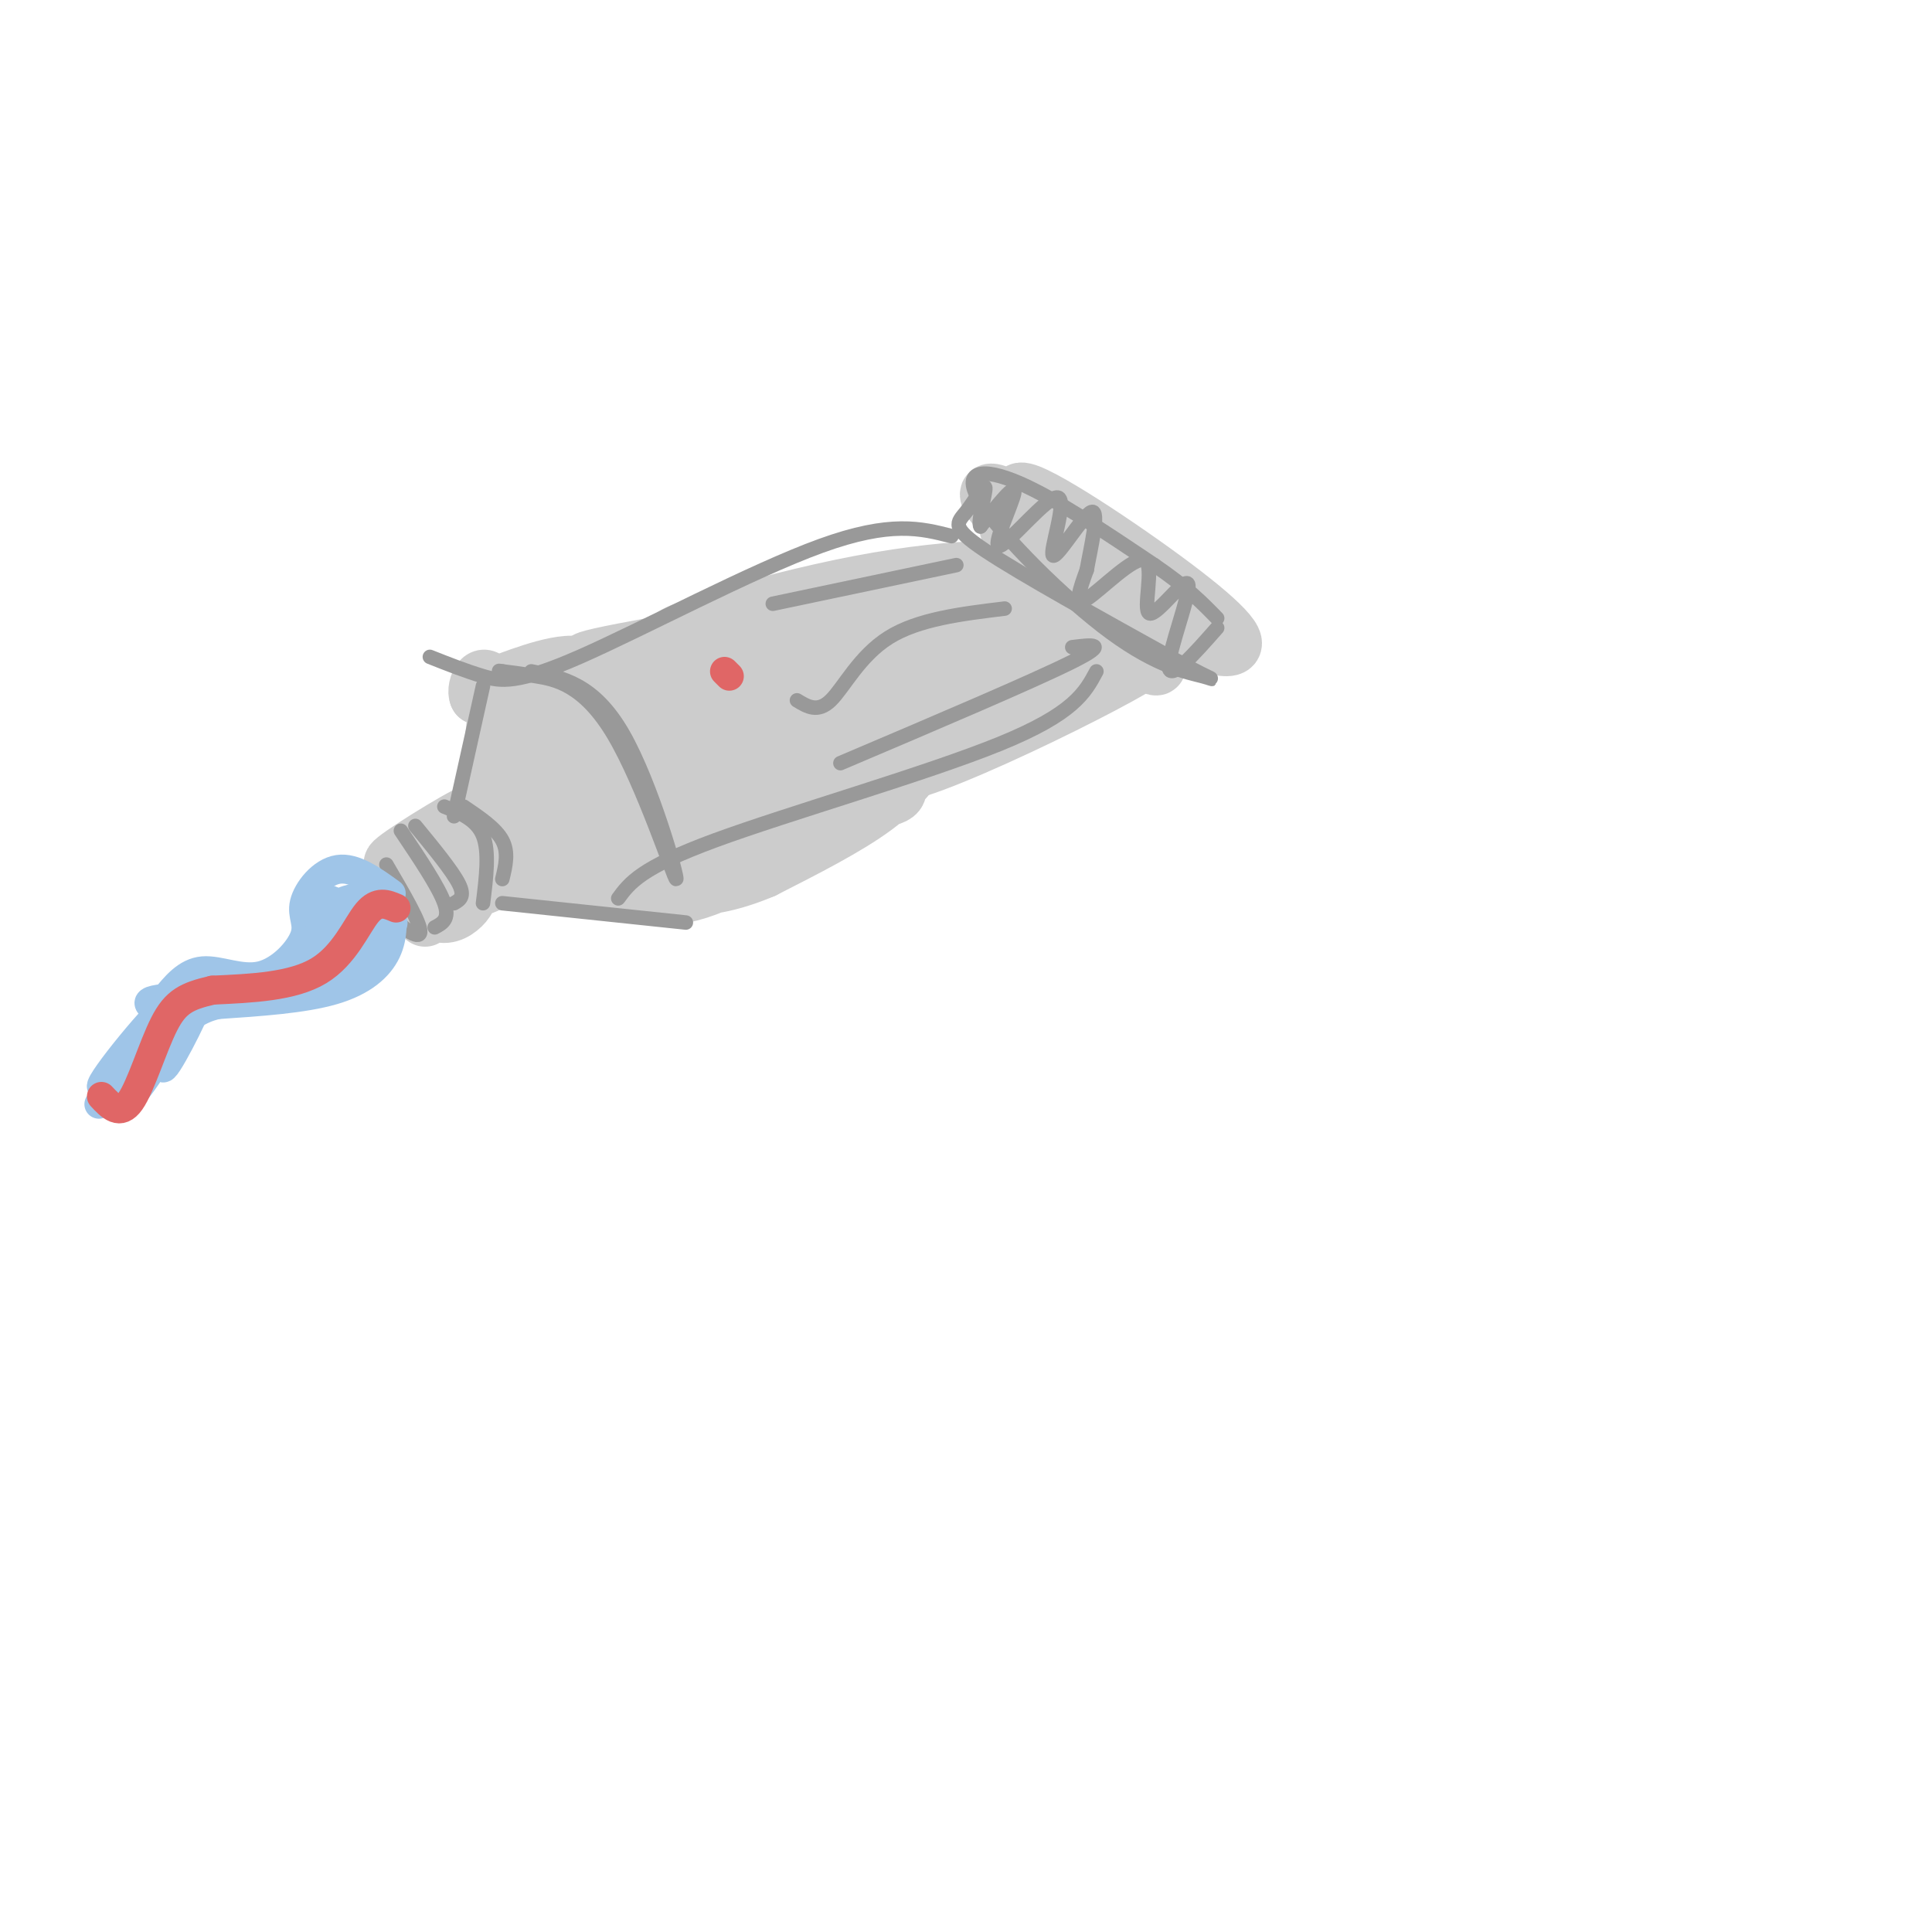 <svg viewBox='0 0 400 400' version='1.1' xmlns='http://www.w3.org/2000/svg' xmlns:xlink='http://www.w3.org/1999/xlink'><g fill='none' stroke='#cccccc' stroke-width='12' stroke-linecap='round' stroke-linejoin='round'><path d='M158,137c11.004,8.789 22.008,17.579 24,17c1.992,-0.579 -5.030,-10.525 -7,-16c-1.970,-5.475 1.110,-6.479 5,-7c3.890,-0.521 8.591,-0.559 15,4c6.409,4.559 14.527,13.713 13,13c-1.527,-0.713 -12.698,-11.294 -17,-17c-4.302,-5.706 -1.735,-6.536 1,-7c2.735,-0.464 5.639,-0.561 10,2c4.361,2.561 10.181,7.781 16,13'/><path d='M218,139c-0.057,-1.375 -8.198,-11.313 -11,-16c-2.802,-4.687 -0.265,-4.123 1,-5c1.265,-0.877 1.257,-3.196 8,1c6.743,4.196 20.238,14.908 23,18c2.762,3.092 -5.207,-1.435 -13,-8c-7.793,-6.565 -15.409,-15.168 -17,-19c-1.591,-3.832 2.841,-2.893 11,1c8.159,3.893 20.043,10.740 24,14c3.957,3.260 -0.012,2.931 -6,0c-5.988,-2.931 -13.994,-8.466 -22,-14'/><path d='M216,111c3.119,2.064 21.917,14.222 29,20c7.083,5.778 2.452,5.174 -8,-3c-10.452,-8.174 -26.724,-23.919 -26,-26c0.724,-2.081 18.445,9.503 30,18c11.555,8.497 16.942,13.906 13,14c-3.942,0.094 -17.215,-5.129 -29,-13c-11.785,-7.871 -22.081,-18.392 -20,-19c2.081,-0.608 16.541,8.696 31,18'/><path d='M236,120c7.647,5.449 11.266,10.073 10,12c-1.266,1.927 -7.417,1.157 -17,-4c-9.583,-5.157 -22.598,-14.702 -18,-14c4.598,0.702 26.810,11.652 25,19c-1.810,7.348 -27.641,11.094 -28,9c-0.359,-2.094 24.755,-10.027 32,-11c7.245,-0.973 -3.377,5.013 -14,11'/><path d='M226,142c-12.026,5.217 -35.090,12.760 -28,9c7.090,-3.760 44.333,-18.822 40,-15c-4.333,3.822 -50.244,26.530 -54,24c-3.756,-2.530 34.643,-30.296 41,-34c6.357,-3.704 -19.326,16.656 -33,26c-13.674,9.344 -15.337,7.672 -17,6'/><path d='M175,158c8.196,-8.424 37.186,-32.484 44,-37c6.814,-4.516 -8.548,10.514 -23,20c-14.452,9.486 -27.995,13.430 -29,11c-1.005,-2.430 10.529,-11.233 23,-18c12.471,-6.767 25.880,-11.498 24,-10c-1.880,1.498 -19.050,9.226 -32,13c-12.950,3.774 -21.679,3.593 -24,2c-2.321,-1.593 1.765,-4.598 9,-8c7.235,-3.402 17.617,-7.201 28,-11'/><path d='M195,120c13.687,-3.742 33.906,-7.596 20,-4c-13.906,3.596 -61.936,14.643 -73,16c-11.064,1.357 14.839,-6.977 36,-11c21.161,-4.023 37.582,-3.737 24,0c-13.582,3.737 -57.166,10.925 -73,14c-15.834,3.075 -3.917,2.038 8,1'/><path d='M137,136c5.576,-1.373 15.516,-5.305 13,-5c-2.516,0.305 -17.488,4.845 -25,8c-7.512,3.155 -7.564,4.923 -8,7c-0.436,2.077 -1.255,4.464 2,2c3.255,-2.464 10.583,-9.777 11,-9c0.417,0.777 -6.079,9.645 -7,14c-0.921,4.355 3.733,4.198 6,5c2.267,0.802 2.149,2.562 4,-1c1.851,-3.562 5.672,-12.446 7,-15c1.328,-2.554 0.164,1.223 -1,5'/><path d='M139,147c0.217,2.673 1.259,6.855 3,10c1.741,3.145 4.179,5.254 5,2c0.821,-3.254 0.024,-11.871 0,-16c-0.024,-4.129 0.727,-3.771 3,-2c2.273,1.771 6.070,4.956 9,11c2.930,6.044 4.994,14.948 4,18c-0.994,3.052 -5.045,0.251 -9,-6c-3.955,-6.251 -7.813,-15.954 -7,-21c0.813,-5.046 6.296,-5.435 13,1c6.704,6.435 14.630,19.696 15,23c0.370,3.304 -6.815,-3.348 -14,-10'/><path d='M161,157c-3.703,-3.406 -5.961,-6.923 -6,-10c-0.039,-3.077 2.141,-5.716 6,-6c3.859,-0.284 9.396,1.788 14,6c4.604,4.212 8.275,10.565 10,14c1.725,3.435 1.504,3.953 -7,5c-8.504,1.047 -25.290,2.623 -24,0c1.290,-2.623 20.655,-9.445 30,-12c9.345,-2.555 8.670,-0.842 7,2c-1.670,2.842 -4.334,6.812 -10,11c-5.666,4.188 -14.333,8.594 -23,13'/><path d='M158,180c-7.015,2.979 -13.054,3.925 -15,3c-1.946,-0.925 0.200,-3.722 8,-8c7.800,-4.278 21.254,-10.036 21,-8c-0.254,2.036 -14.215,11.868 -24,16c-9.785,4.132 -15.392,2.566 -21,1'/><path d='M127,184c-9.844,-0.510 -23.954,-2.287 -18,-2c5.954,0.287 31.973,2.636 33,2c1.027,-0.636 -22.938,-4.256 -34,-6c-11.063,-1.744 -9.223,-1.612 2,-3c11.223,-1.388 31.829,-4.297 37,-4c5.171,0.297 -5.094,3.799 -11,5c-5.906,1.201 -7.453,0.100 -9,-1'/><path d='M127,175c-4.413,0.421 -10.944,1.975 -6,-2c4.944,-3.975 21.363,-13.477 19,-11c-2.363,2.477 -23.509,16.935 -25,15c-1.491,-1.935 16.672,-20.261 17,-21c0.328,-0.739 -17.181,16.109 -21,17c-3.819,0.891 6.052,-14.174 9,-19c2.948,-4.826 -1.026,0.587 -5,6'/><path d='M115,160c-3.402,3.486 -9.407,9.203 -7,5c2.407,-4.203 13.225,-18.324 14,-24c0.775,-5.676 -8.493,-2.907 -14,-1c-5.507,1.907 -7.254,2.954 -9,4'/><path d='M99,144c-0.840,-1.453 1.559,-7.085 3,0c1.441,7.085 1.922,26.889 2,26c0.078,-0.889 -0.248,-22.470 -1,-22c-0.752,0.470 -1.929,22.991 -2,29c-0.071,6.009 0.965,-4.496 2,-15'/><path d='M103,162c1.812,-7.229 5.342,-17.802 5,-14c-0.342,3.802 -4.556,21.978 -6,25c-1.444,3.022 -0.120,-9.109 1,-17c1.120,-7.891 2.034,-11.540 2,-8c-0.034,3.540 -1.017,14.270 -2,25'/><path d='M103,173c-3.585,6.612 -11.549,10.642 -10,9c1.549,-1.642 12.611,-8.956 11,-9c-1.611,-0.044 -15.895,7.180 -16,6c-0.105,-1.180 13.970,-10.766 17,-13c3.030,-2.234 -4.985,2.883 -13,8'/><path d='M92,174c-5.582,2.980 -13.036,6.430 -10,4c3.036,-2.430 16.562,-10.739 17,-10c0.438,0.739 -12.213,10.528 -11,12c1.213,1.472 16.288,-5.373 18,-5c1.712,0.373 -9.939,7.964 -12,9c-2.061,1.036 5.470,-4.482 13,-10'/><path d='M107,174c2.478,-1.729 2.174,-1.053 3,0c0.826,1.053 2.783,2.483 -1,5c-3.783,2.517 -13.304,6.121 -16,7c-2.696,0.879 1.435,-0.966 3,-1c1.565,-0.034 0.564,1.743 -1,3c-1.564,1.257 -3.690,1.992 -6,0c-2.310,-1.992 -4.803,-6.712 -6,-8c-1.197,-1.288 -1.099,0.856 -1,3'/><path d='M82,183c0.833,1.667 3.417,4.333 6,7'/></g>
<g fill='none' stroke='#999999' stroke-width='3' stroke-linecap='round' stroke-linejoin='round'><path d='M110,139c6.507,1.282 13.014,2.565 19,13c5.986,10.435 11.450,30.024 11,30c-0.450,-0.024 -6.813,-19.660 -13,-30c-6.187,-10.340 -12.196,-11.383 -16,-12c-3.804,-0.617 -5.402,-0.809 -7,-1'/><path d='M104,139c-1.167,-0.167 -0.583,-0.083 0,0'/><path d='M96,167c3.333,2.250 6.667,4.500 8,7c1.333,2.500 0.667,5.250 0,8'/><path d='M92,167c3.333,1.333 6.667,2.667 8,6c1.333,3.333 0.667,8.667 0,14'/><path d='M86,171c3.833,4.667 7.667,9.333 9,12c1.333,2.667 0.167,3.333 -1,4'/><path d='M83,172c3.917,5.833 7.833,11.667 9,15c1.167,3.333 -0.417,4.167 -2,5'/><path d='M80,179c3.589,6.131 7.179,12.262 7,14c-0.179,1.738 -4.125,-0.917 -6,-4c-1.875,-3.083 -1.679,-6.595 -1,-7c0.679,-0.405 1.839,2.298 3,5'/><path d='M94,169c0.000,0.000 6.000,-27.000 6,-27'/><path d='M104,187c0.000,0.000 38.000,4.000 38,4'/><path d='M252,130c-4.940,5.597 -9.879,11.195 -10,8c-0.121,-3.195 4.578,-15.182 4,-17c-0.578,-1.818 -6.433,6.533 -8,6c-1.567,-0.533 1.155,-9.951 -1,-11c-2.155,-1.049 -9.187,6.272 -12,8c-2.813,1.728 -1.406,-2.136 0,-6'/><path d='M225,118c0.786,-4.445 2.749,-12.558 1,-12c-1.749,0.558 -7.212,9.788 -8,9c-0.788,-0.788 3.098,-11.593 1,-12c-2.098,-0.407 -10.180,9.583 -12,10c-1.820,0.417 2.623,-8.738 3,-11c0.377,-2.262 -3.311,2.369 -7,7'/><path d='M203,109c-0.678,-0.978 1.128,-6.922 1,-8c-0.128,-1.078 -2.188,2.710 -4,5c-1.812,2.290 -3.375,3.083 4,8c7.375,4.917 23.687,13.959 40,23'/><path d='M244,137c8.025,4.377 8.087,3.819 5,3c-3.087,-0.819 -9.322,-1.900 -19,-9c-9.678,-7.100 -22.798,-20.219 -27,-27c-4.202,-6.781 0.514,-7.223 8,-4c7.486,3.223 17.743,10.112 28,17'/><path d='M239,117c6.833,4.667 9.917,7.833 13,11'/><path d='M222,134c4.000,-0.500 8.000,-1.000 0,3c-8.000,4.000 -28.000,12.500 -48,21'/><path d='M208,126c-8.956,1.089 -17.911,2.178 -24,6c-6.089,3.822 -9.311,10.378 -12,13c-2.689,2.622 -4.844,1.311 -7,0'/><path d='M198,117c0.000,0.000 -38.000,8.000 -38,8'/><path d='M197,111c-6.286,-1.613 -12.571,-3.226 -27,2c-14.429,5.226 -37.000,17.292 -50,23c-13.000,5.708 -16.429,5.060 -20,4c-3.571,-1.060 -7.286,-2.530 -11,-4'/><path d='M227,139c-2.333,4.378 -4.667,8.756 -20,15c-15.333,6.244 -43.667,14.356 -59,20c-15.333,5.644 -17.667,8.822 -20,12'/></g>
<g fill='none' stroke='#9fc5e8' stroke-width='6' stroke-linecap='round' stroke-linejoin='round'><path d='M81,185c-3.806,-2.763 -7.611,-5.526 -11,-5c-3.389,0.526 -6.361,4.343 -7,7c-0.639,2.657 1.056,4.156 0,7c-1.056,2.844 -4.861,7.035 -9,8c-4.139,0.965 -8.611,-1.296 -12,-1c-3.389,0.296 -5.694,3.148 -8,6'/><path d='M34,207c-1.667,1.167 -1.833,1.083 -2,1'/><path d='M81,187c0.267,3.400 0.533,6.800 -1,10c-1.533,3.200 -4.867,6.200 -11,8c-6.133,1.800 -15.067,2.400 -24,3'/><path d='M45,208c-4.549,1.086 -3.920,2.301 -7,2c-3.080,-0.301 -9.868,-2.120 -6,-3c3.868,-0.880 18.391,-0.823 27,-2c8.609,-1.177 11.305,-3.589 14,-6'/><path d='M73,199c4.812,-3.335 9.841,-8.674 8,-8c-1.841,0.674 -10.553,7.360 -14,8c-3.447,0.640 -1.630,-4.766 0,-8c1.630,-3.234 3.072,-4.295 6,-5c2.928,-0.705 7.342,-1.055 7,2c-0.342,3.055 -5.438,9.515 -8,9c-2.562,-0.515 -2.589,-8.004 -3,-10c-0.411,-1.996 -1.205,1.502 -2,5'/><path d='M67,192c1.726,-1.380 7.039,-7.332 9,-7c1.961,0.332 0.568,6.946 -4,12c-4.568,5.054 -12.313,8.548 -13,7c-0.688,-1.548 5.682,-8.136 4,-7c-1.682,1.136 -11.414,9.998 -11,10c0.414,0.002 10.976,-8.857 14,-11c3.024,-2.143 -1.488,2.428 -6,7'/><path d='M60,203c-4.348,0.820 -12.218,-0.631 -18,4c-5.782,4.631 -9.478,15.344 -8,14c1.478,-1.344 8.129,-14.747 7,-14c-1.129,0.747 -10.037,15.642 -13,19c-2.963,3.358 0.018,-4.821 3,-13'/><path d='M31,213c-1.528,1.806 -6.849,12.821 -5,11c1.849,-1.821 10.867,-16.478 9,-16c-1.867,0.478 -14.618,16.090 -14,17c0.618,0.910 14.605,-12.883 17,-15c2.395,-2.117 -6.803,7.441 -16,17'/><path d='M22,227c-2.667,2.833 -1.333,1.417 0,0'/></g>
<g fill='none' stroke='#e06666' stroke-width='6' stroke-linecap='round' stroke-linejoin='round'><path d='M82,188c-1.911,-0.822 -3.822,-1.644 -6,1c-2.178,2.644 -4.622,8.756 -10,12c-5.378,3.244 -13.689,3.622 -22,4'/><path d='M44,205c-5.321,1.238 -7.625,2.333 -10,7c-2.375,4.667 -4.821,12.905 -7,16c-2.179,3.095 -4.089,1.048 -6,-1'/><path d='M151,140c0.000,0.000 -1.000,-1.000 -1,-1'/></g>
</svg>
